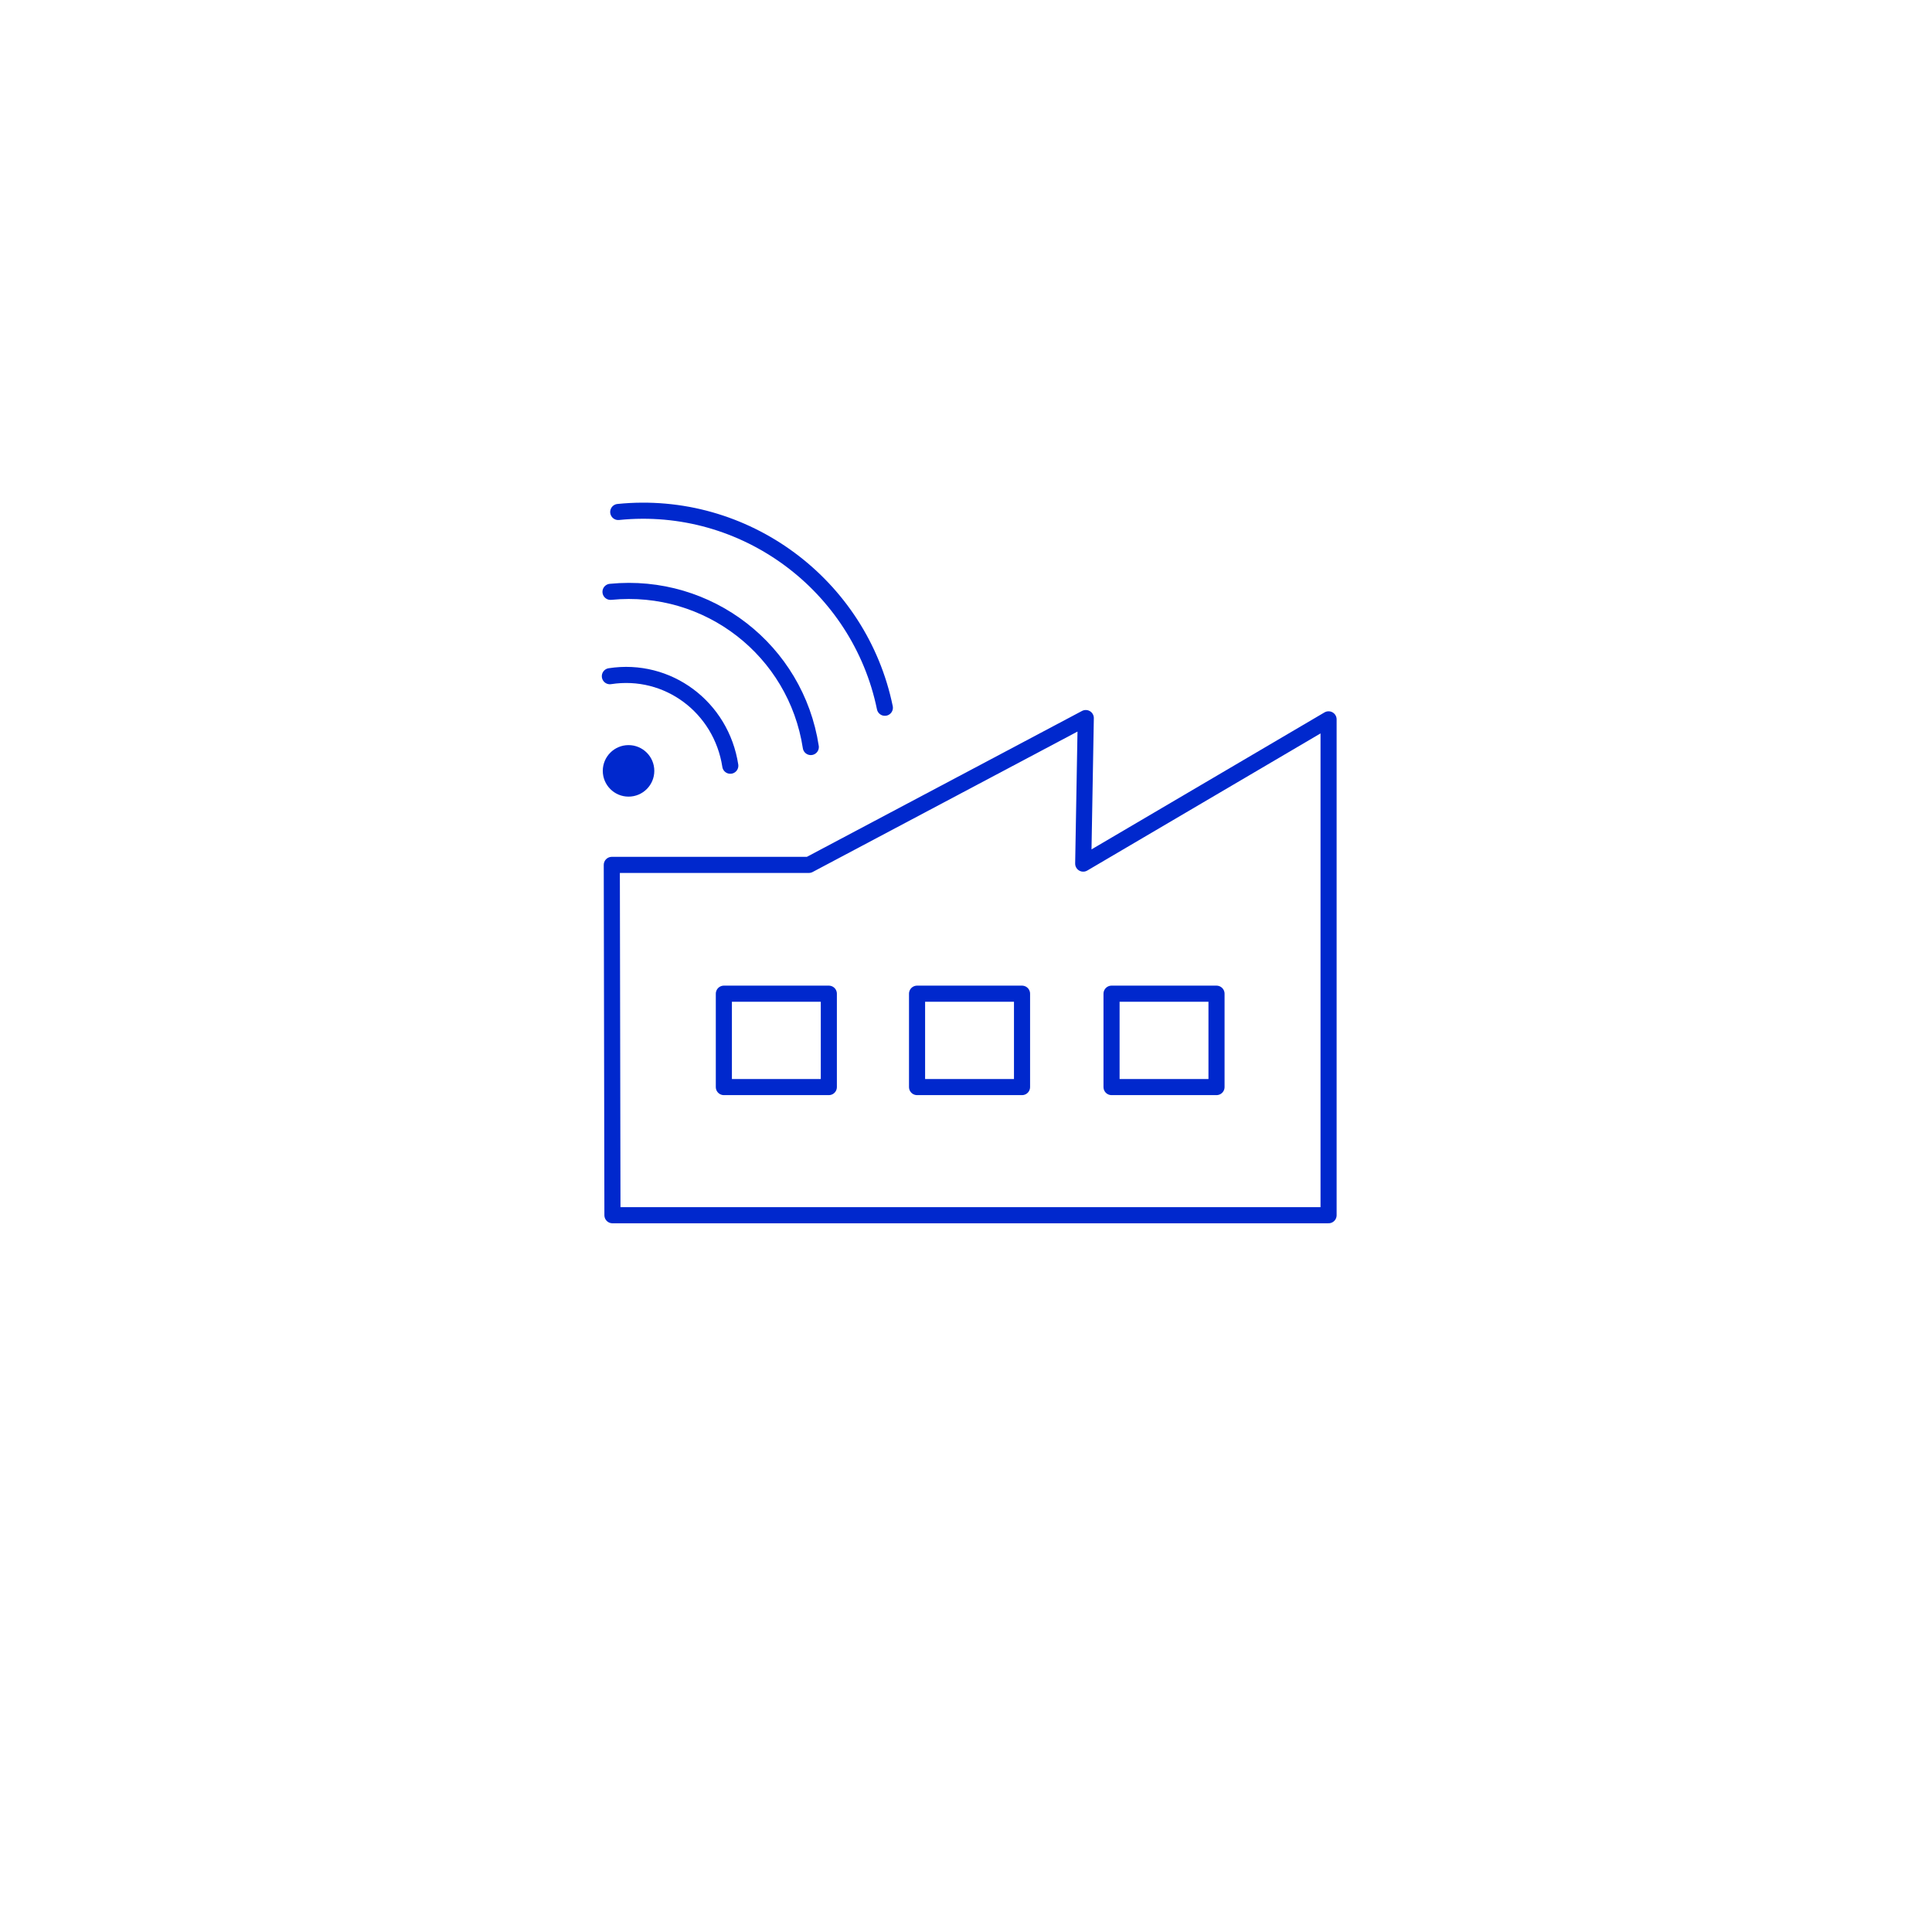 <?xml version="1.0" encoding="utf-8"?>
<!-- Generator: Adobe Illustrator 25.4.1, SVG Export Plug-In . SVG Version: 6.00 Build 0)  -->
<svg version="1.1" id="Ebene_1" xmlns="http://www.w3.org/2000/svg" xmlns:xlink="http://www.w3.org/1999/xlink" x="0px" y="0px"
	 viewBox="0 0 300 300" style="enable-background:new 0 0 300 300;" xml:space="preserve">
<style type="text/css">
	.st0{fill:none;stroke:#0028CD;stroke-width:2.5;stroke-linecap:round;stroke-linejoin:round;stroke-miterlimit:10;}
	.st1{fill:#0028CD;}
</style>
<path class="st0" d="M96,79.5c19.7-2,37.5,11.4,41.4,30.4"/>
<path class="st0" d="M94.8,91.9c15.2-1.5,28.8,9.1,31.1,24.1"/>
<path class="st0" d="M94.7,105c9-1.4,17.3,4.8,18.7,13.9"/>
<ellipse class="st1" cx="97.6" cy="119.7" rx="4" ry="4"/>
<path class="st0" d="M95.1,188.7h111.2v-77l-38.1,22.4l0.4-22.6l-43,22.8H95L95.1,188.7L95.1,188.7z"/>
<g>
	<rect x="112.4" y="154.3" class="st0" width="16.3" height="14.5"/>
	<rect x="142.4" y="154.3" class="st0" width="16.3" height="14.5"/>
	<rect x="172.6" y="154.3" class="st0" width="16.3" height="14.5"/>
</g>
</svg>
